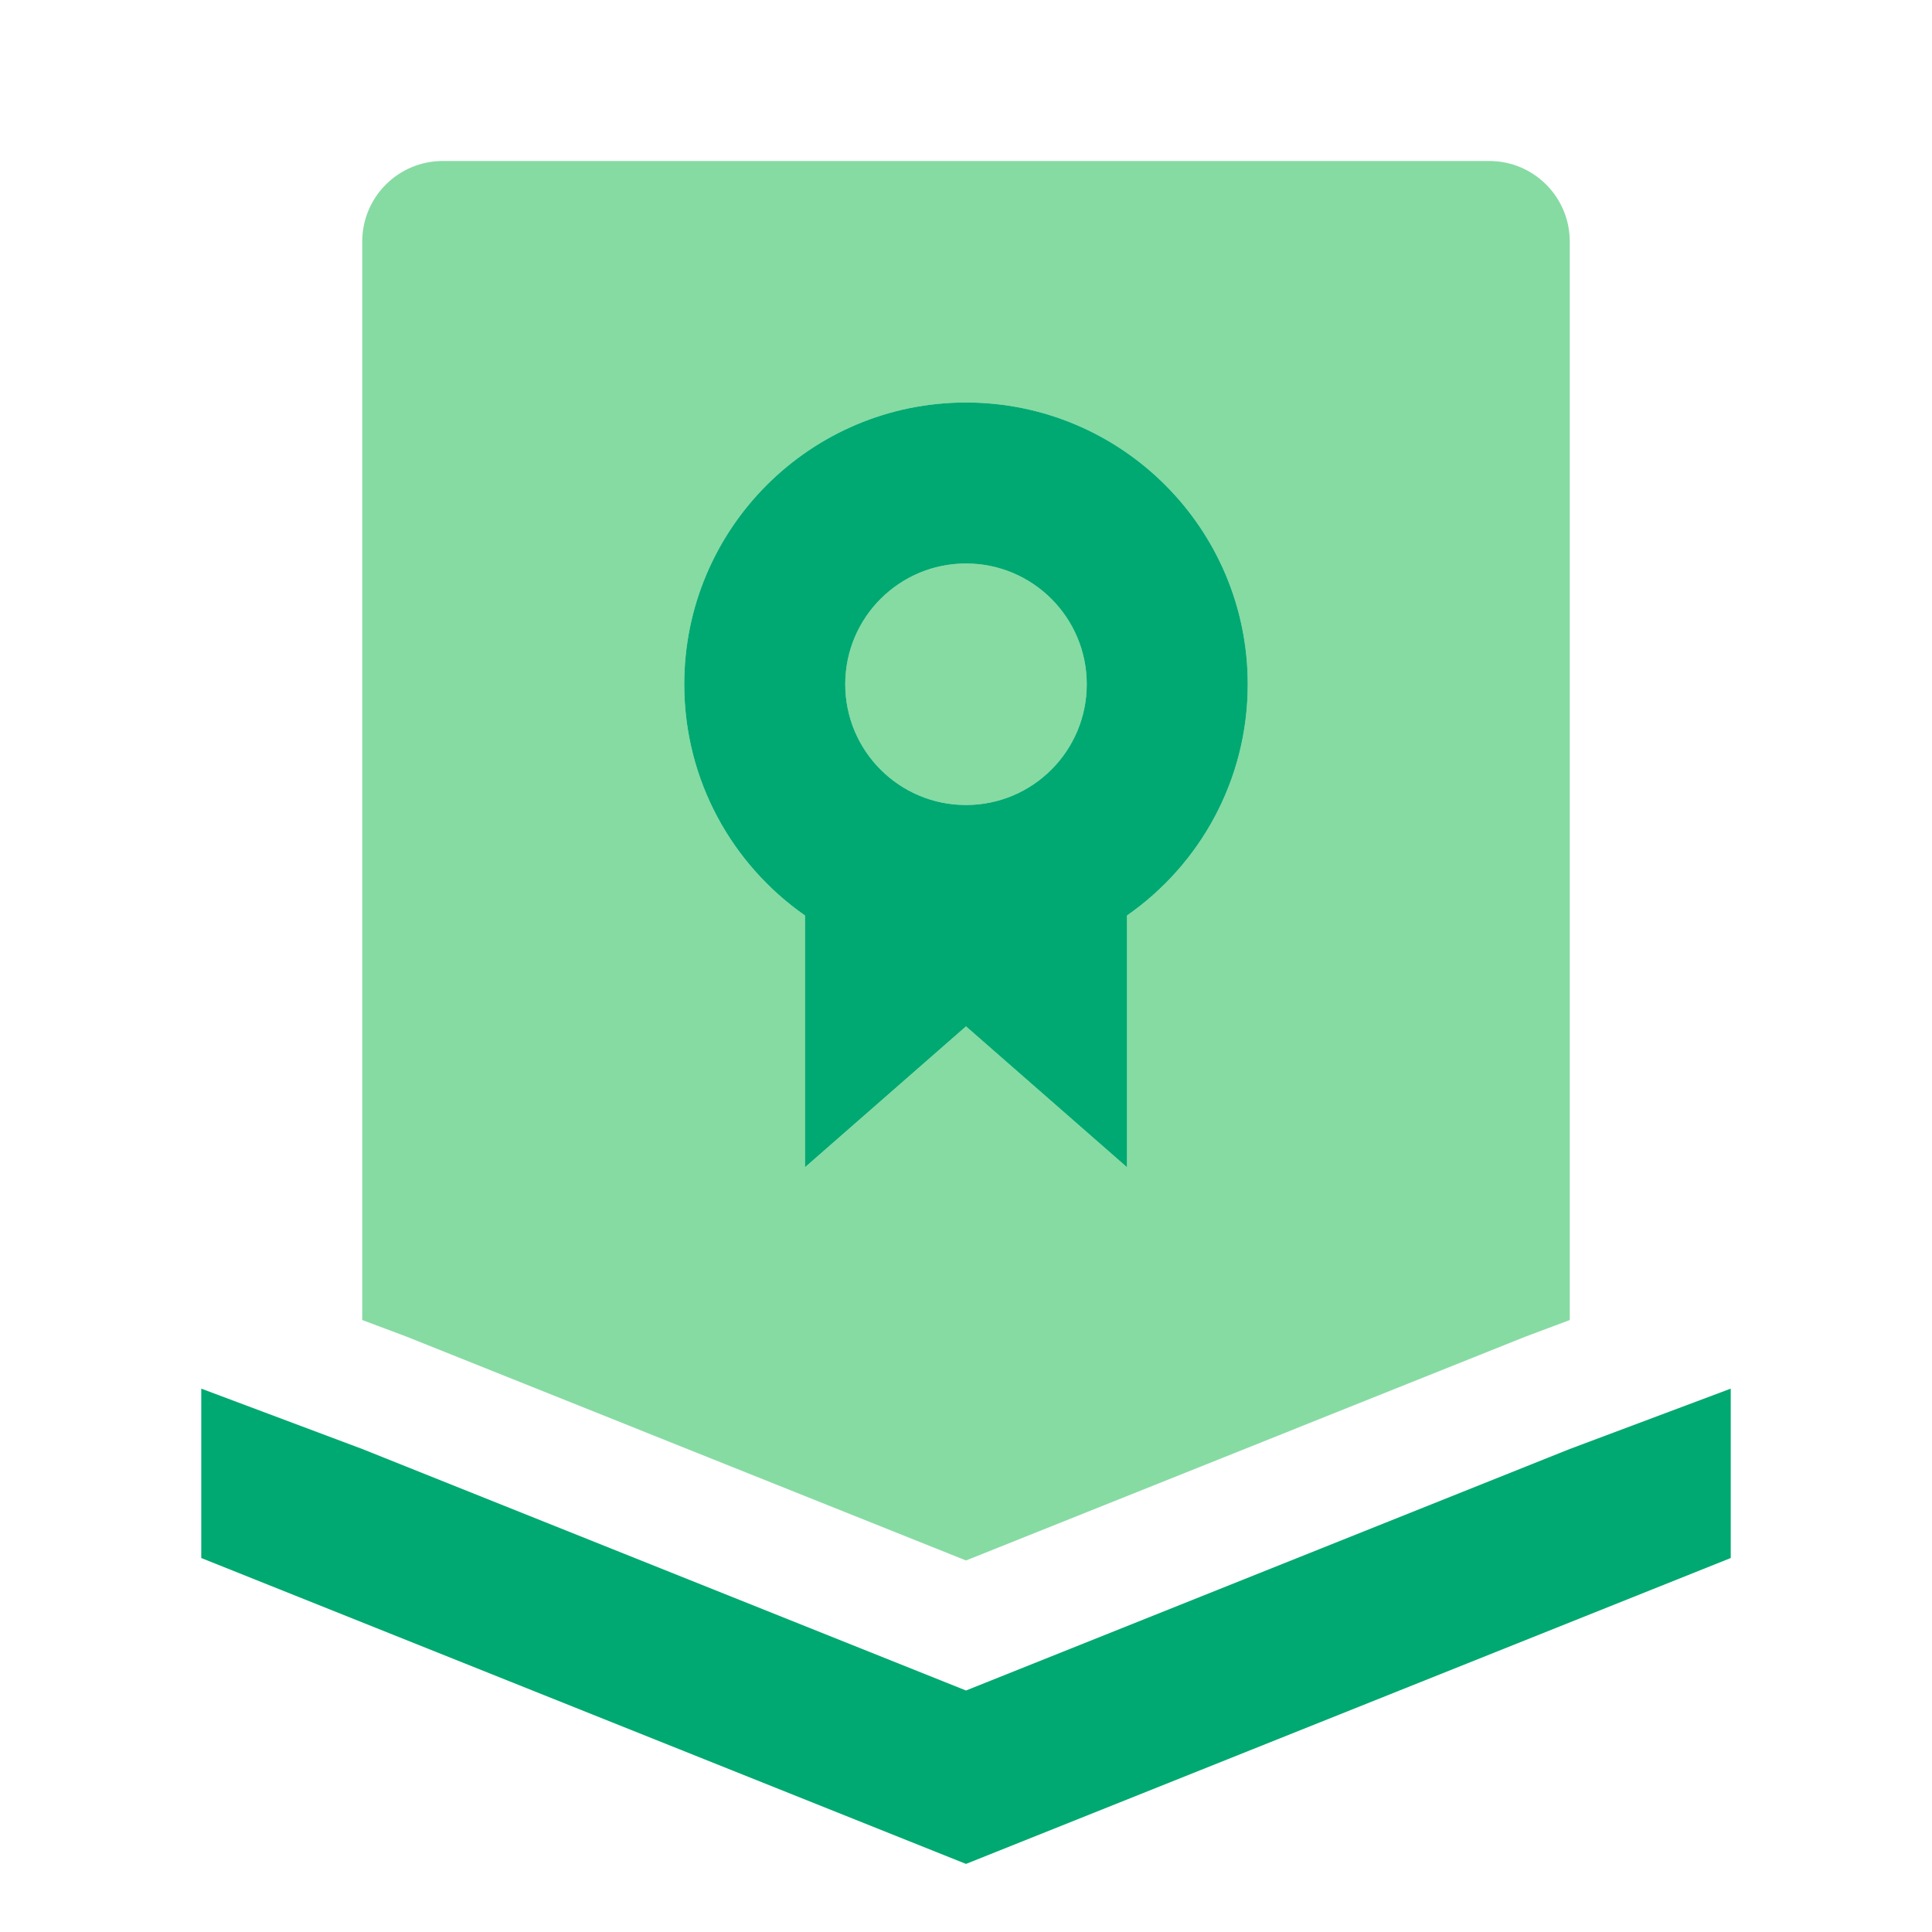 <svg width="48" height="48" viewBox="0 0 48 48" fill="none" xmlns="http://www.w3.org/2000/svg">
<rect width="48" height="48" fill="white"/>
<path d="M27 17C27 18.657 25.657 20 24 20C22.343 20 21 18.657 21 17C21 15.343 22.343 14 24 14C25.657 14 27 15.343 27 17Z" fill="#86DBA2"/>
<path fill-rule="evenodd" clip-rule="evenodd" d="M9 6C9 4.895 9.895 4 11 4H37C38.105 4 39 4.895 39 6V32.796L37.916 33.202L24 38.769L10.084 33.202L9 32.796V6ZM28 22.745C29.814 21.48 31 19.379 31 17C31 13.134 27.866 10 24 10C20.134 10 17 13.134 17 17C17 19.379 18.186 21.48 20 22.745V29L24 25.5L28 29V22.745Z" fill="#86DBA2"/>
<path fill-rule="evenodd" clip-rule="evenodd" d="M31 17C31 19.379 29.814 21.48 28 22.745V29L24 25.5L20 29V22.745C18.186 21.48 17 19.379 17 17C17 13.134 20.134 10 24 10C27.866 10 31 13.134 31 17ZM24 20C25.657 20 27 18.657 27 17C27 15.343 25.657 14 24 14C22.343 14 21 15.343 21 17C21 18.657 22.343 20 24 20Z" fill="#00A971"/>
<path d="M39 36L24 42L9 36L5 34.5V38.708L24 46.308L43 38.708V34.5L39 36Z" fill="#00A971"/>
</svg>
